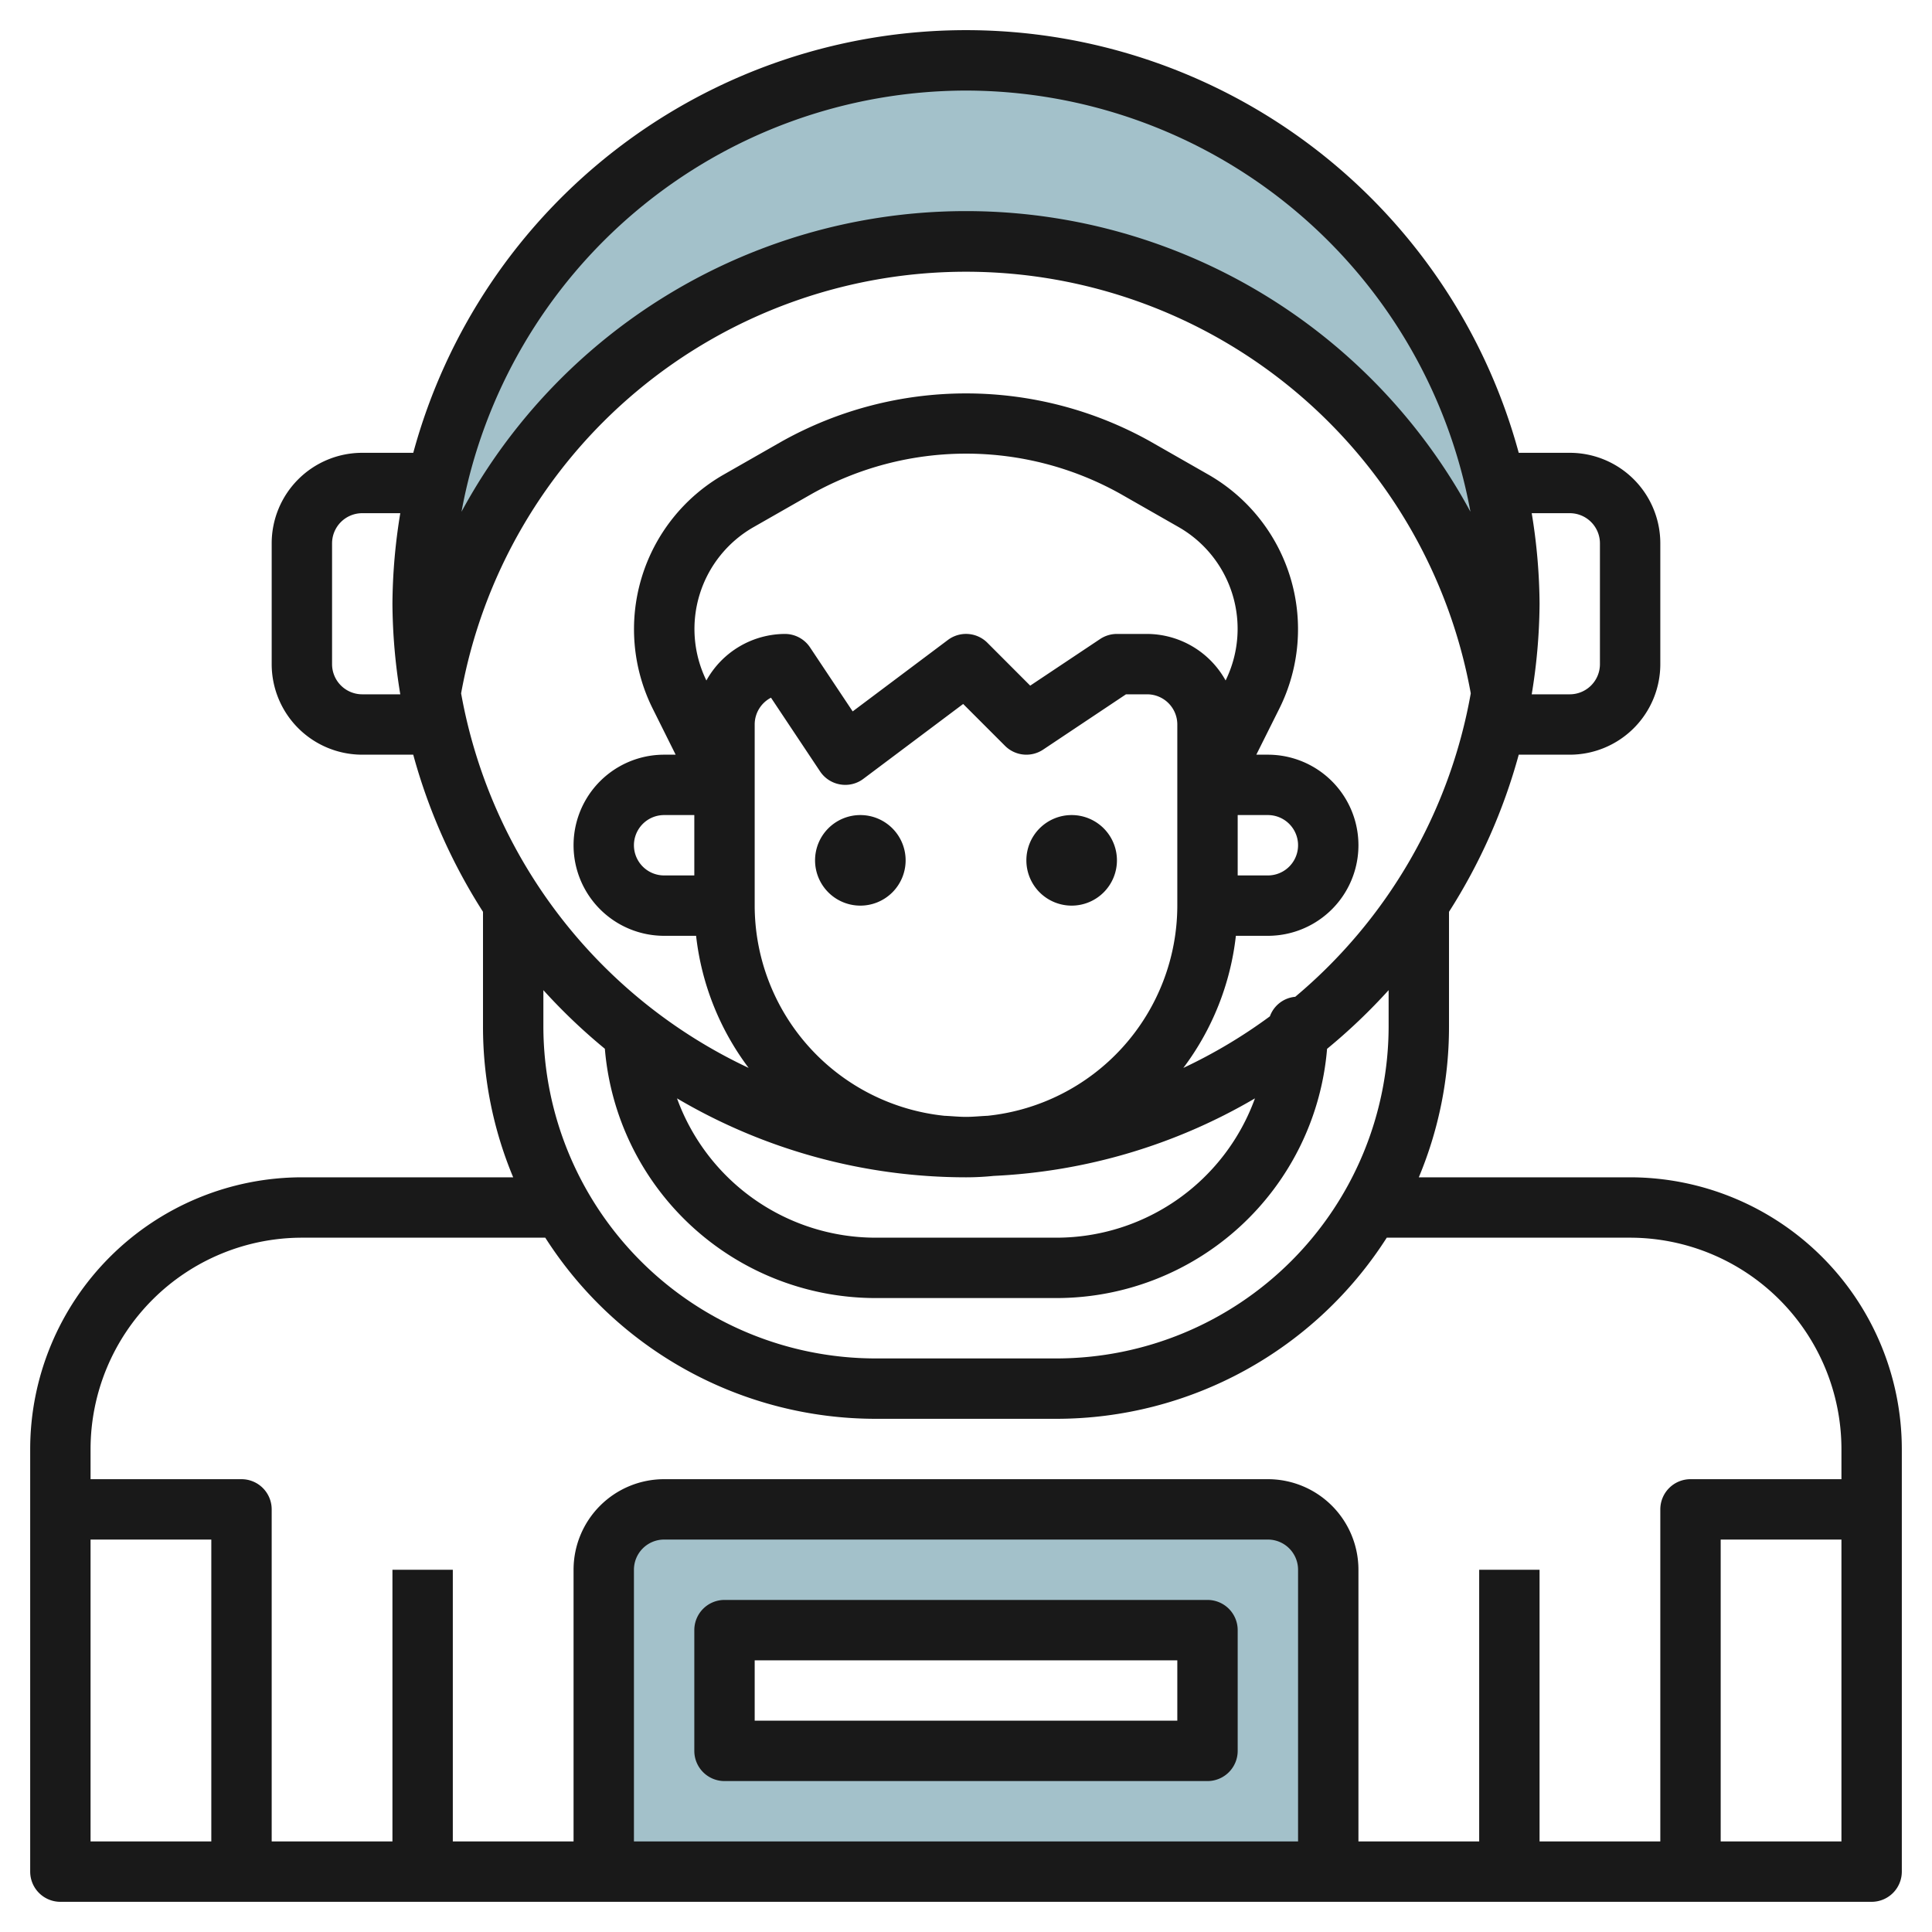<?xml version="1.0"?>
<svg xmlns="http://www.w3.org/2000/svg" id="Layer_3" data-name="Layer 3" viewBox="0 0 64 64" width="512" height="512"><path d="M49.751,23a18,18,0,0,0-35.5,0h0a18,18,0,1,1,35.5,0Z" style="fill:#a3c1ca"/><path d="M42,50H22a2,2,0,0,0-2,2V62H44V52A2,2,0,0,0,42,50Zm-2,8H24V54H40Z" style="fill:#a3c1ca"/><path d="M54,39H47a12.908,12.908,0,0,0,1-5V30.205A18.935,18.935,0,0,0,50.31,25H52a3,3,0,0,0,3-3V18a3,3,0,0,0-3-3h-1.69a18.973,18.973,0,0,0-36.62,0H12a3,3,0,0,0-3,3v4a3,3,0,0,0,3,3h1.689A18.863,18.863,0,0,0,16,30.205V34a12.926,12.926,0,0,0,1,5H10a9.011,9.011,0,0,0-9,9V62a1,1,0,0,0,1,1H62a1,1,0,0,0,1-1V48A9.011,9.011,0,0,0,54,39ZM23,29H22a1,1,0,1,1,0-2h1Zm18-2h1a1,1,0,0,1,0,2H41Zm-.4-4.458A2.989,2.989,0,0,0,38,21H37a1.007,1.007,0,0,0-.555.167l-2.318,1.546-1.419-1.421A1,1,0,0,0,31.4,21.2l-3.154,2.366-1.413-2.121A1,1,0,0,0,26,21h0a2.99,2.99,0,0,0-2.6,1.542,3.885,3.885,0,0,1,1.569-5.084l1.927-1.1a10.472,10.472,0,0,1,10.217,0l1.927,1.1A3.882,3.882,0,0,1,40.6,22.541ZM25,30V24a1,1,0,0,1,.54-.888l1.627,2.443a1,1,0,0,0,.664.43A.991.991,0,0,0,28.6,25.8l3.306-2.48,1.387,1.387a1,1,0,0,0,1.262.125L37.3,23H38a1,1,0,0,1,1,1v6a7.009,7.009,0,0,1-6.285,6.962c-.239.01-.473.036-.714.036s-.477-.026-.715-.036A7.009,7.009,0,0,1,25,30Zm7,9h0a9,9,0,0,0,.919-.047,18.828,18.828,0,0,0,8.653-2.568A7,7,0,0,1,35,41H29a7.005,7.005,0,0,1-6.573-4.615A18.86,18.86,0,0,0,32,39Zm10.909-5.98a.984.984,0,0,0-.842.647A17.032,17.032,0,0,1,39.2,35.376,8.934,8.934,0,0,0,40.94,31H42a3,3,0,0,0,0-6h-.383l.759-1.519a5.9,5.9,0,0,0-2.349-7.76l-1.926-1.1a12.505,12.505,0,0,0-12.2,0l-1.927,1.1a5.9,5.9,0,0,0-2.349,7.76L22.382,25H22a3,3,0,1,0,0,6h1.059A8.929,8.929,0,0,0,24.8,35.376a17.026,17.026,0,0,1-9.525-12.408,16.995,16.995,0,0,1,33.446,0A16.988,16.988,0,0,1,42.909,33.018ZM52,17a1,1,0,0,1,1,1v4a1,1,0,0,1-1,1h-1.26A19,19,0,0,0,51,20a19.023,19.023,0,0,0-.26-3ZM32,3A17.016,17.016,0,0,1,48.71,16.952a19,19,0,0,0-33.422,0A17.016,17.016,0,0,1,32,3ZM12,23a1,1,0,0,1-1-1V18a1,1,0,0,1,1-1h1.26A19.023,19.023,0,0,0,13,20a19,19,0,0,0,.26,3Zm8.037,11.744A9.006,9.006,0,0,0,29,43h6a9,9,0,0,0,8.961-8.256A19.192,19.192,0,0,0,46,32.8V34A11.014,11.014,0,0,1,35,45H29A11.013,11.013,0,0,1,18,34V32.8A19.182,19.182,0,0,0,20.037,34.742ZM3,51H7V61H3ZM43,61H21V52a1,1,0,0,1,1-1H42a1,1,0,0,1,1,1Zm14,0V51h4V61Zm4-12H56a1,1,0,0,0-1,1V61H51l0-9H49l0,9H45V52a3,3,0,0,0-3-3H22a3,3,0,0,0-3,3v9H15V52H13v9H9V50a1,1,0,0,0-1-1H3V48a7.009,7.009,0,0,1,7-7h8.063A12.991,12.991,0,0,0,29,47h6a12.991,12.991,0,0,0,10.938-6H54a7.009,7.009,0,0,1,7,7Z" style="fill:#191919"/><path d="M40,53H24a1,1,0,0,0-1,1v4a1,1,0,0,0,1,1H40a1,1,0,0,0,1-1V54A1,1,0,0,0,40,53Zm-1,4H25V55H39Z" style="fill:#191919"/><path d="M28.5,27A1.5,1.5,0,1,0,30,28.5,1.5,1.5,0,0,0,28.5,27Z" style="fill:#191919"/><path d="M35.5,30A1.5,1.5,0,1,0,34,28.5,1.5,1.5,0,0,0,35.5,30Z" style="fill:#191919"/></svg>
